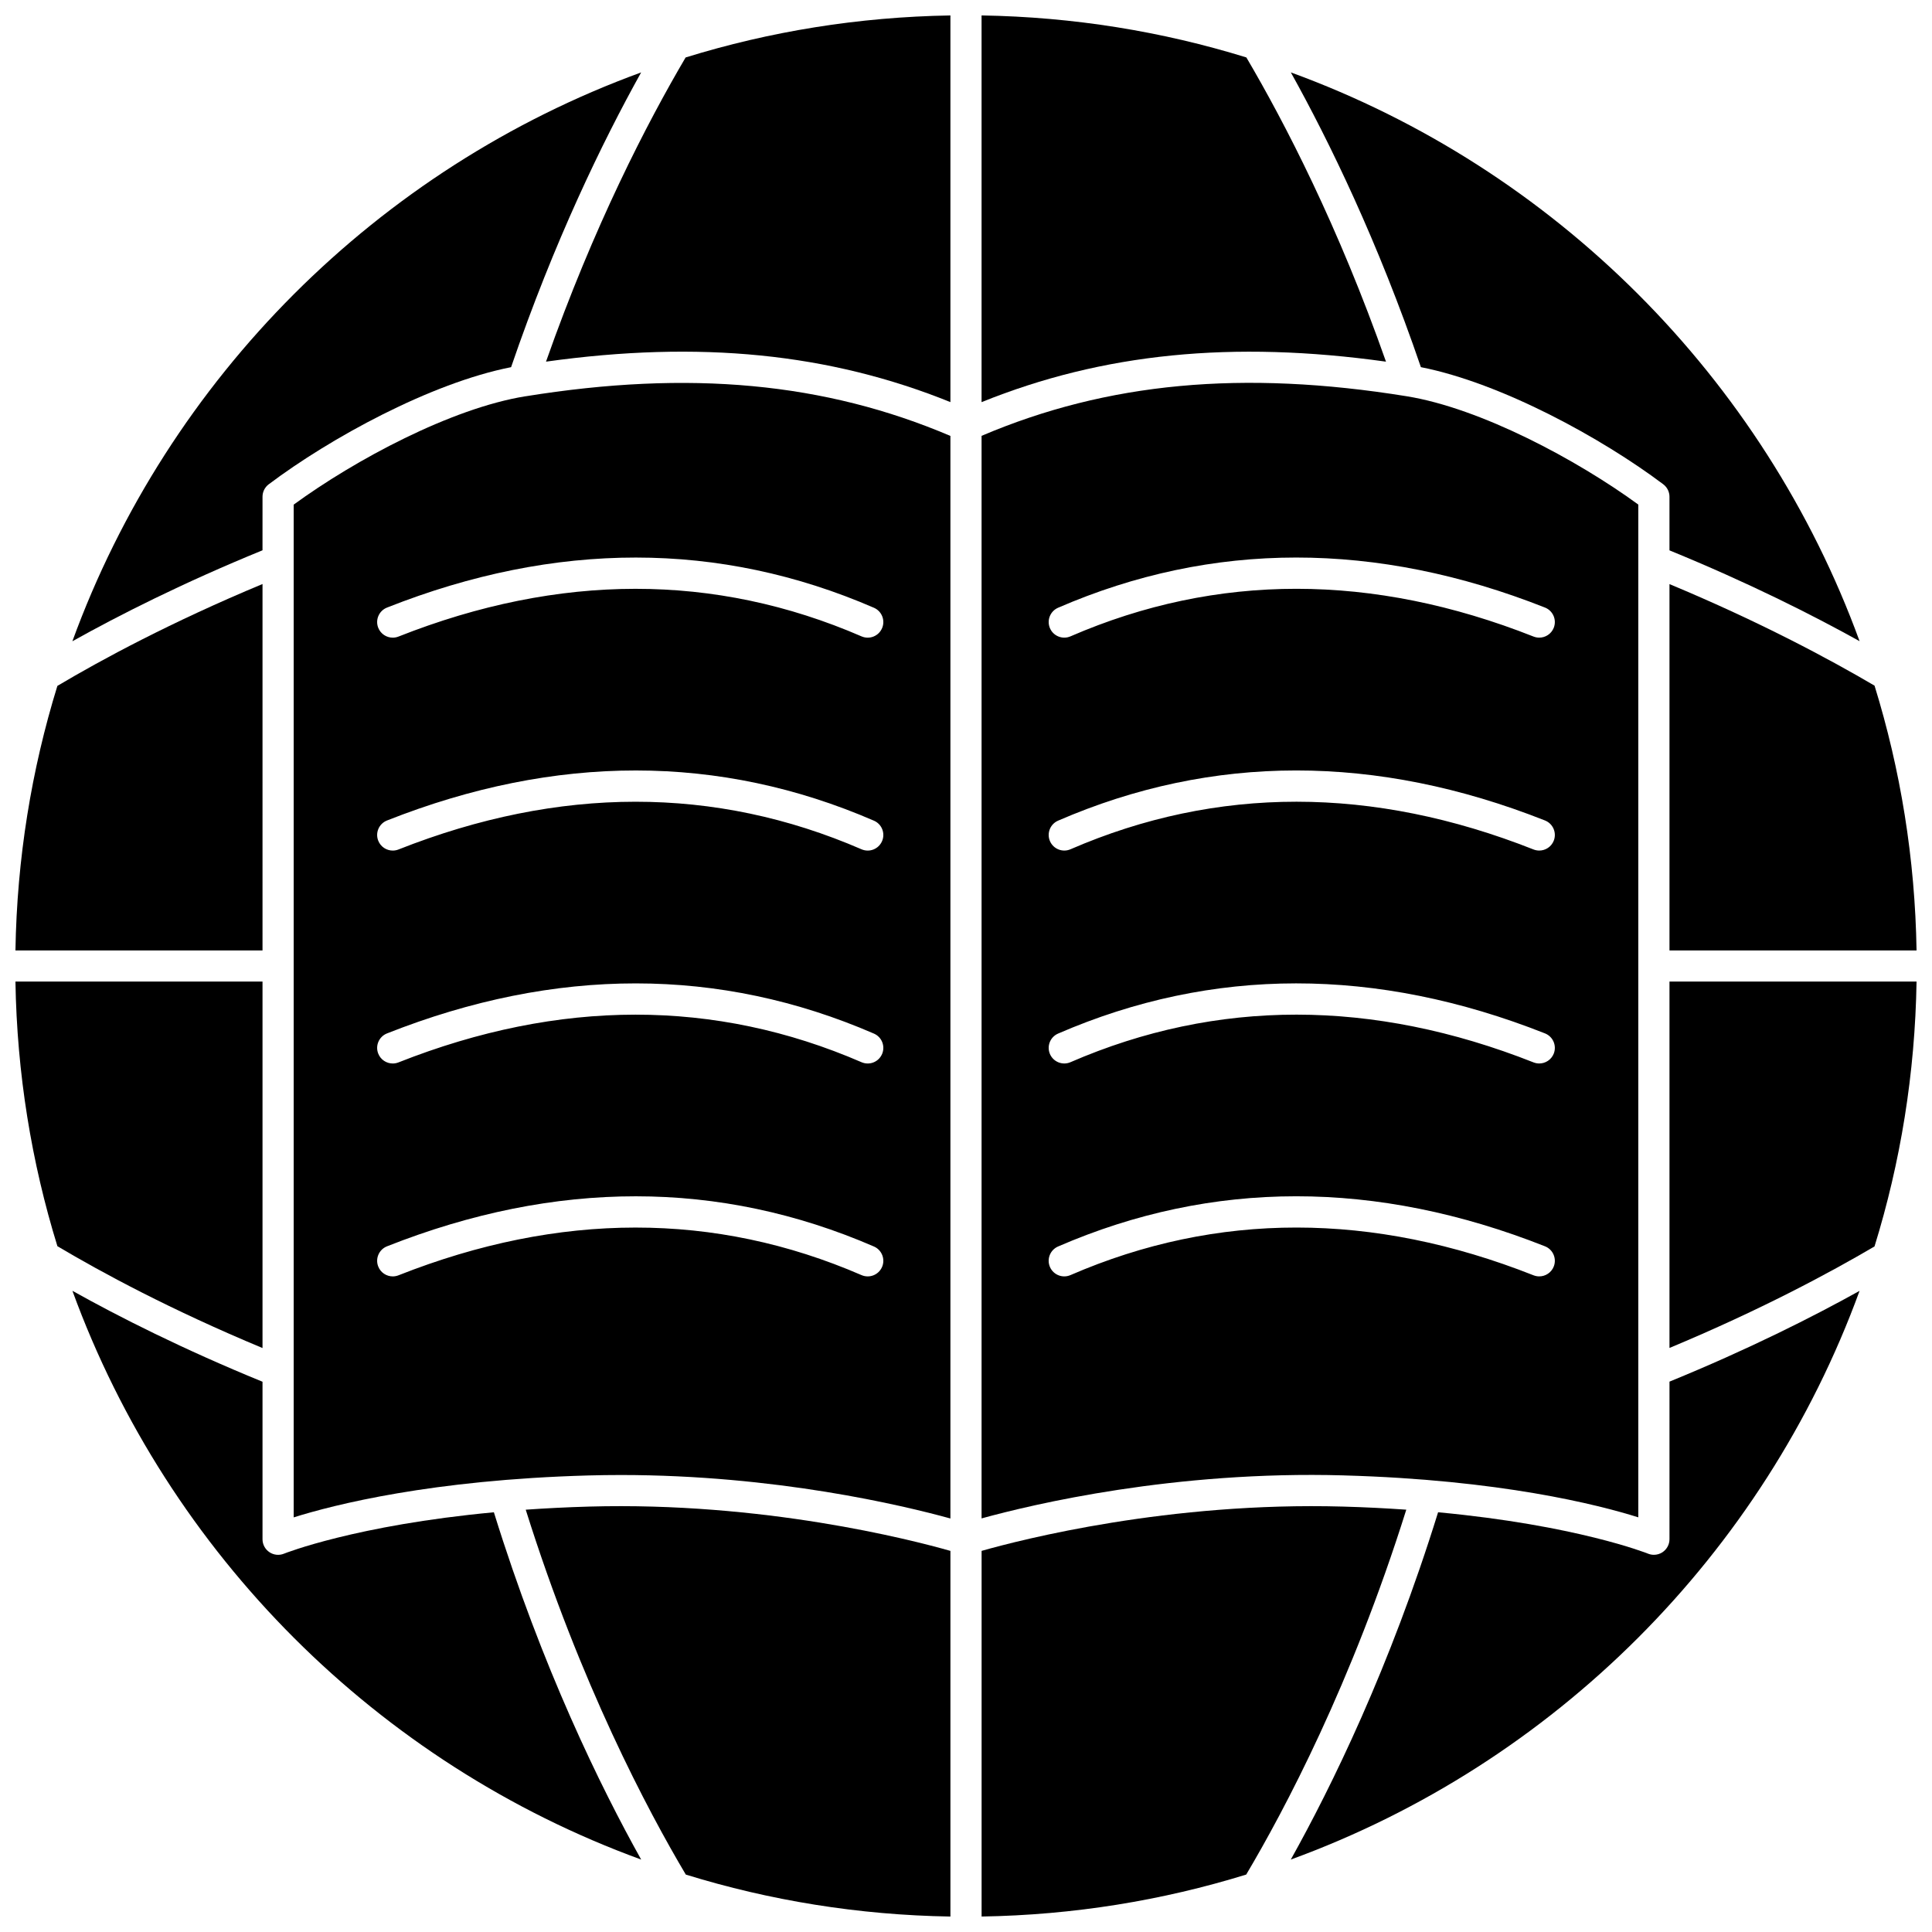 <?xml version="1.0" encoding="UTF-8"?>
<!-- Uploaded to: ICON Repo, www.svgrepo.com, Generator: ICON Repo Mixer Tools -->
<svg width="800px" height="800px" version="1.1" viewBox="144 144 512 512" xmlns="http://www.w3.org/2000/svg">
 <defs>
  <clipPath id="h">
   <path d="m148.09 298h65.906v98h-65.906z"/>
  </clipPath>
  <clipPath id="g">
   <path d="m148.09 404h65.906v98h-65.906z"/>
  </clipPath>
  <clipPath id="f">
   <path d="m283 543h113v108.9h-113z"/>
  </clipPath>
  <clipPath id="e">
   <path d="m586 298h65.902v98h-65.902z"/>
  </clipPath>
  <clipPath id="d">
   <path d="m404 148.09h108v102.91h-108z"/>
  </clipPath>
  <clipPath id="c">
   <path d="m404 543h113v108.9h-113z"/>
  </clipPath>
  <clipPath id="b">
   <path d="m586 404h65.902v98h-65.902z"/>
  </clipPath>
  <clipPath id="a">
   <path d="m288 148.09h108v102.91h-108z"/>
  </clipPath>
 </defs>
 <g clip-path="url(#h)">
  <path d="m213.57 298.77c-24.285 10.121-42.633 20.031-54.363 27-6.863 22.223-10.719 45.75-11.113 70.102h65.477z"/>
 </g>
 <g clip-path="url(#g)">
  <path d="m213.57 404.13h-65.477c0.395 24.363 4.25 47.898 11.121 70.125 11.727 6.969 30.07 16.875 54.355 26.988z"/>
 </g>
 <g clip-path="url(#f)">
  <path d="m300.09 543.26c-5.914 0.168-11.492 0.453-16.766 0.824 14.492 46.137 32.355 79.754 42.422 96.699 22.227 6.867 45.762 10.727 70.125 11.121v-96.902c-10.652-3.027-49.688-13.035-95.781-11.742z"/>
 </g>
 <path d="m219.26 555.74c-1.273 0.52-2.727 0.371-3.863-0.398-1.141-0.766-1.828-2.051-1.828-3.426v-41.742c-21.129-8.633-38.066-17.211-50.379-24.098 25.449 69.801 80.93 125.28 150.73 150.73-10.699-19.148-26.242-50.785-39.035-92.035-36.637 3.418-55.402 10.879-55.625 10.969z"/>
 <path d="m213.57 275.64c0-1.297 0.609-2.519 1.648-3.301 16.266-12.227 42.887-26.828 64.227-31.035 11.414-33.363 24.25-59.762 34.465-78.113-69.805 25.457-125.28 80.941-150.73 150.75 12.316-6.887 29.258-15.473 50.387-24.109z"/>
 <path d="m500.14 535c41.387 1.16 67.281 7.734 78.027 11.109v-268.39c-16.234-11.852-41.746-25.535-61.402-28.711-43.465-7.019-79.344-3.684-112.64 10.496v286.89c13.57-3.738 51.078-12.676 96.012-11.398zm-75.742-229.94c40.887-17.723 84.297-17.742 129.04-0.051 2.121 0.84 3.16 3.238 2.324 5.359-0.641 1.625-2.199 2.613-3.844 2.613-0.504 0-1.02-0.094-1.52-0.289-42.625-16.855-83.914-16.871-122.71-0.051-2.09 0.906-4.523-0.055-5.434-2.148-0.906-2.094 0.055-4.523 2.148-5.434zm0 56.426c40.887-17.723 84.297-17.742 129.04-0.051 2.121 0.84 3.16 3.238 2.324 5.359-0.641 1.625-2.199 2.613-3.844 2.613-0.504 0-1.02-0.094-1.52-0.289-42.625-16.855-83.914-16.871-122.71-0.051-2.09 0.906-4.523-0.055-5.434-2.148-0.906-2.094 0.055-4.527 2.148-5.434zm0 56.426c40.887-17.723 84.301-17.742 129.04-0.051 2.121 0.84 3.16 3.238 2.324 5.359-0.641 1.625-2.199 2.613-3.844 2.613-0.504 0-1.02-0.094-1.52-0.289-42.621-16.852-83.906-16.871-122.71-0.051-2.09 0.906-4.523-0.055-5.434-2.148-0.906-2.098 0.055-4.527 2.148-5.434zm3.285 64.004c-2.094 0.906-4.523-0.055-5.434-2.148-0.906-2.094 0.055-4.523 2.148-5.434 40.883-17.727 84.301-17.742 129.04-0.051 2.121 0.84 3.16 3.238 2.324 5.359-0.641 1.625-2.199 2.613-3.844 2.613-0.504 0-1.02-0.094-1.52-0.289-42.621-16.855-83.906-16.871-122.71-0.051z"/>
 <g clip-path="url(#e)">
  <path d="m586.43 395.87h65.477c-0.395-24.375-4.254-47.926-11.133-70.164-11.91-7.004-30.379-16.922-54.344-26.914z"/>
 </g>
 <path d="m584.78 272.34c1.039 0.781 1.648 2.004 1.648 3.301v14.211c20.918 8.555 37.934 17.152 50.379 24.066-25.449-69.793-80.922-125.27-150.72-150.73 10.215 18.355 23.051 44.754 34.465 78.113 21.34 4.207 47.961 18.809 64.227 31.035z"/>
 <g clip-path="url(#d)">
  <path d="m511.3 239.84c-12.656-35.984-26.832-63.332-37-80.617-22.242-6.879-45.793-10.738-70.176-11.133v102.48c32.098-12.973 66.484-16.406 107.18-10.727z"/>
 </g>
 <path d="m586.43 551.91c0 1.375-0.688 2.66-1.828 3.43-0.691 0.465-1.492 0.699-2.301 0.699-0.531 0-1.059-0.102-1.566-0.309-0.219-0.09-18.988-7.547-55.625-10.965-12.789 41.246-28.332 72.887-39.035 92.035 69.793-25.449 125.27-80.918 150.73-150.71-12.441 6.914-29.449 15.504-50.371 24.055z"/>
 <g clip-path="url(#c)">
  <path d="m499.91 543.26c-46.09-1.293-85.129 8.715-95.777 11.738v96.902c24.363-0.395 47.898-4.25 70.125-11.121 10.066-16.953 27.934-50.578 42.422-96.699-5.277-0.367-10.852-0.656-16.77-0.82z"/>
 </g>
 <path d="m283.23 249.02c-19.656 3.176-45.168 16.859-61.402 28.711v268.39c10.746-3.375 36.641-9.949 78.027-11.109 2.918-0.082 5.812-0.121 8.664-0.121 41.027 0 74.648 8.027 87.348 11.523v-286.89c-33.293-14.18-69.168-17.516-112.64-10.496zm94.516 230.75c-0.906 2.094-3.336 3.051-5.434 2.148-38.801-16.82-80.086-16.801-122.71 0.051-0.496 0.195-1.012 0.289-1.52 0.289-1.645 0-3.199-0.988-3.844-2.613-0.84-2.121 0.199-4.519 2.324-5.359 44.734-17.691 88.148-17.672 129.04 0.051 2.094 0.91 3.055 3.344 2.148 5.434zm0-56.422c-0.906 2.094-3.336 3.055-5.434 2.148-38.801-16.82-80.09-16.801-122.71 0.051-0.496 0.195-1.012 0.289-1.52 0.289-1.645 0-3.199-0.988-3.844-2.613-0.84-2.121 0.199-4.519 2.324-5.359 44.734-17.688 88.148-17.672 129.04 0.051 2.094 0.906 3.055 3.336 2.148 5.434zm0-56.426c-0.906 2.094-3.336 3.055-5.434 2.148-38.801-16.82-80.09-16.801-122.71 0.051-0.496 0.195-1.012 0.289-1.52 0.289-1.645 0-3.199-0.988-3.844-2.613-0.84-2.121 0.199-4.519 2.324-5.359 44.734-17.688 88.148-17.672 129.04 0.051 2.094 0.906 3.055 3.34 2.148 5.434zm0-56.426c-0.906 2.094-3.336 3.055-5.434 2.148-38.801-16.82-80.09-16.801-122.71 0.051-0.496 0.195-1.012 0.289-1.52 0.289-1.645 0-3.199-0.988-3.844-2.613-0.84-2.121 0.199-4.519 2.324-5.359 44.734-17.691 88.148-17.672 129.04 0.051 2.094 0.91 3.055 3.34 2.148 5.434z"/>
 <g clip-path="url(#b)">
  <path d="m586.43 501.22c23.973-9.992 42.434-19.902 54.336-26.902 6.883-22.246 10.746-45.805 11.141-70.191h-65.477z"/>
 </g>
 <g clip-path="url(#a)">
  <path d="m288.7 239.84c40.691-5.684 75.074-2.246 107.17 10.723v-102.47c-24.379 0.395-47.93 4.254-70.172 11.133-10.168 17.281-24.34 44.629-37 80.617z"/>
 </g>
</svg>